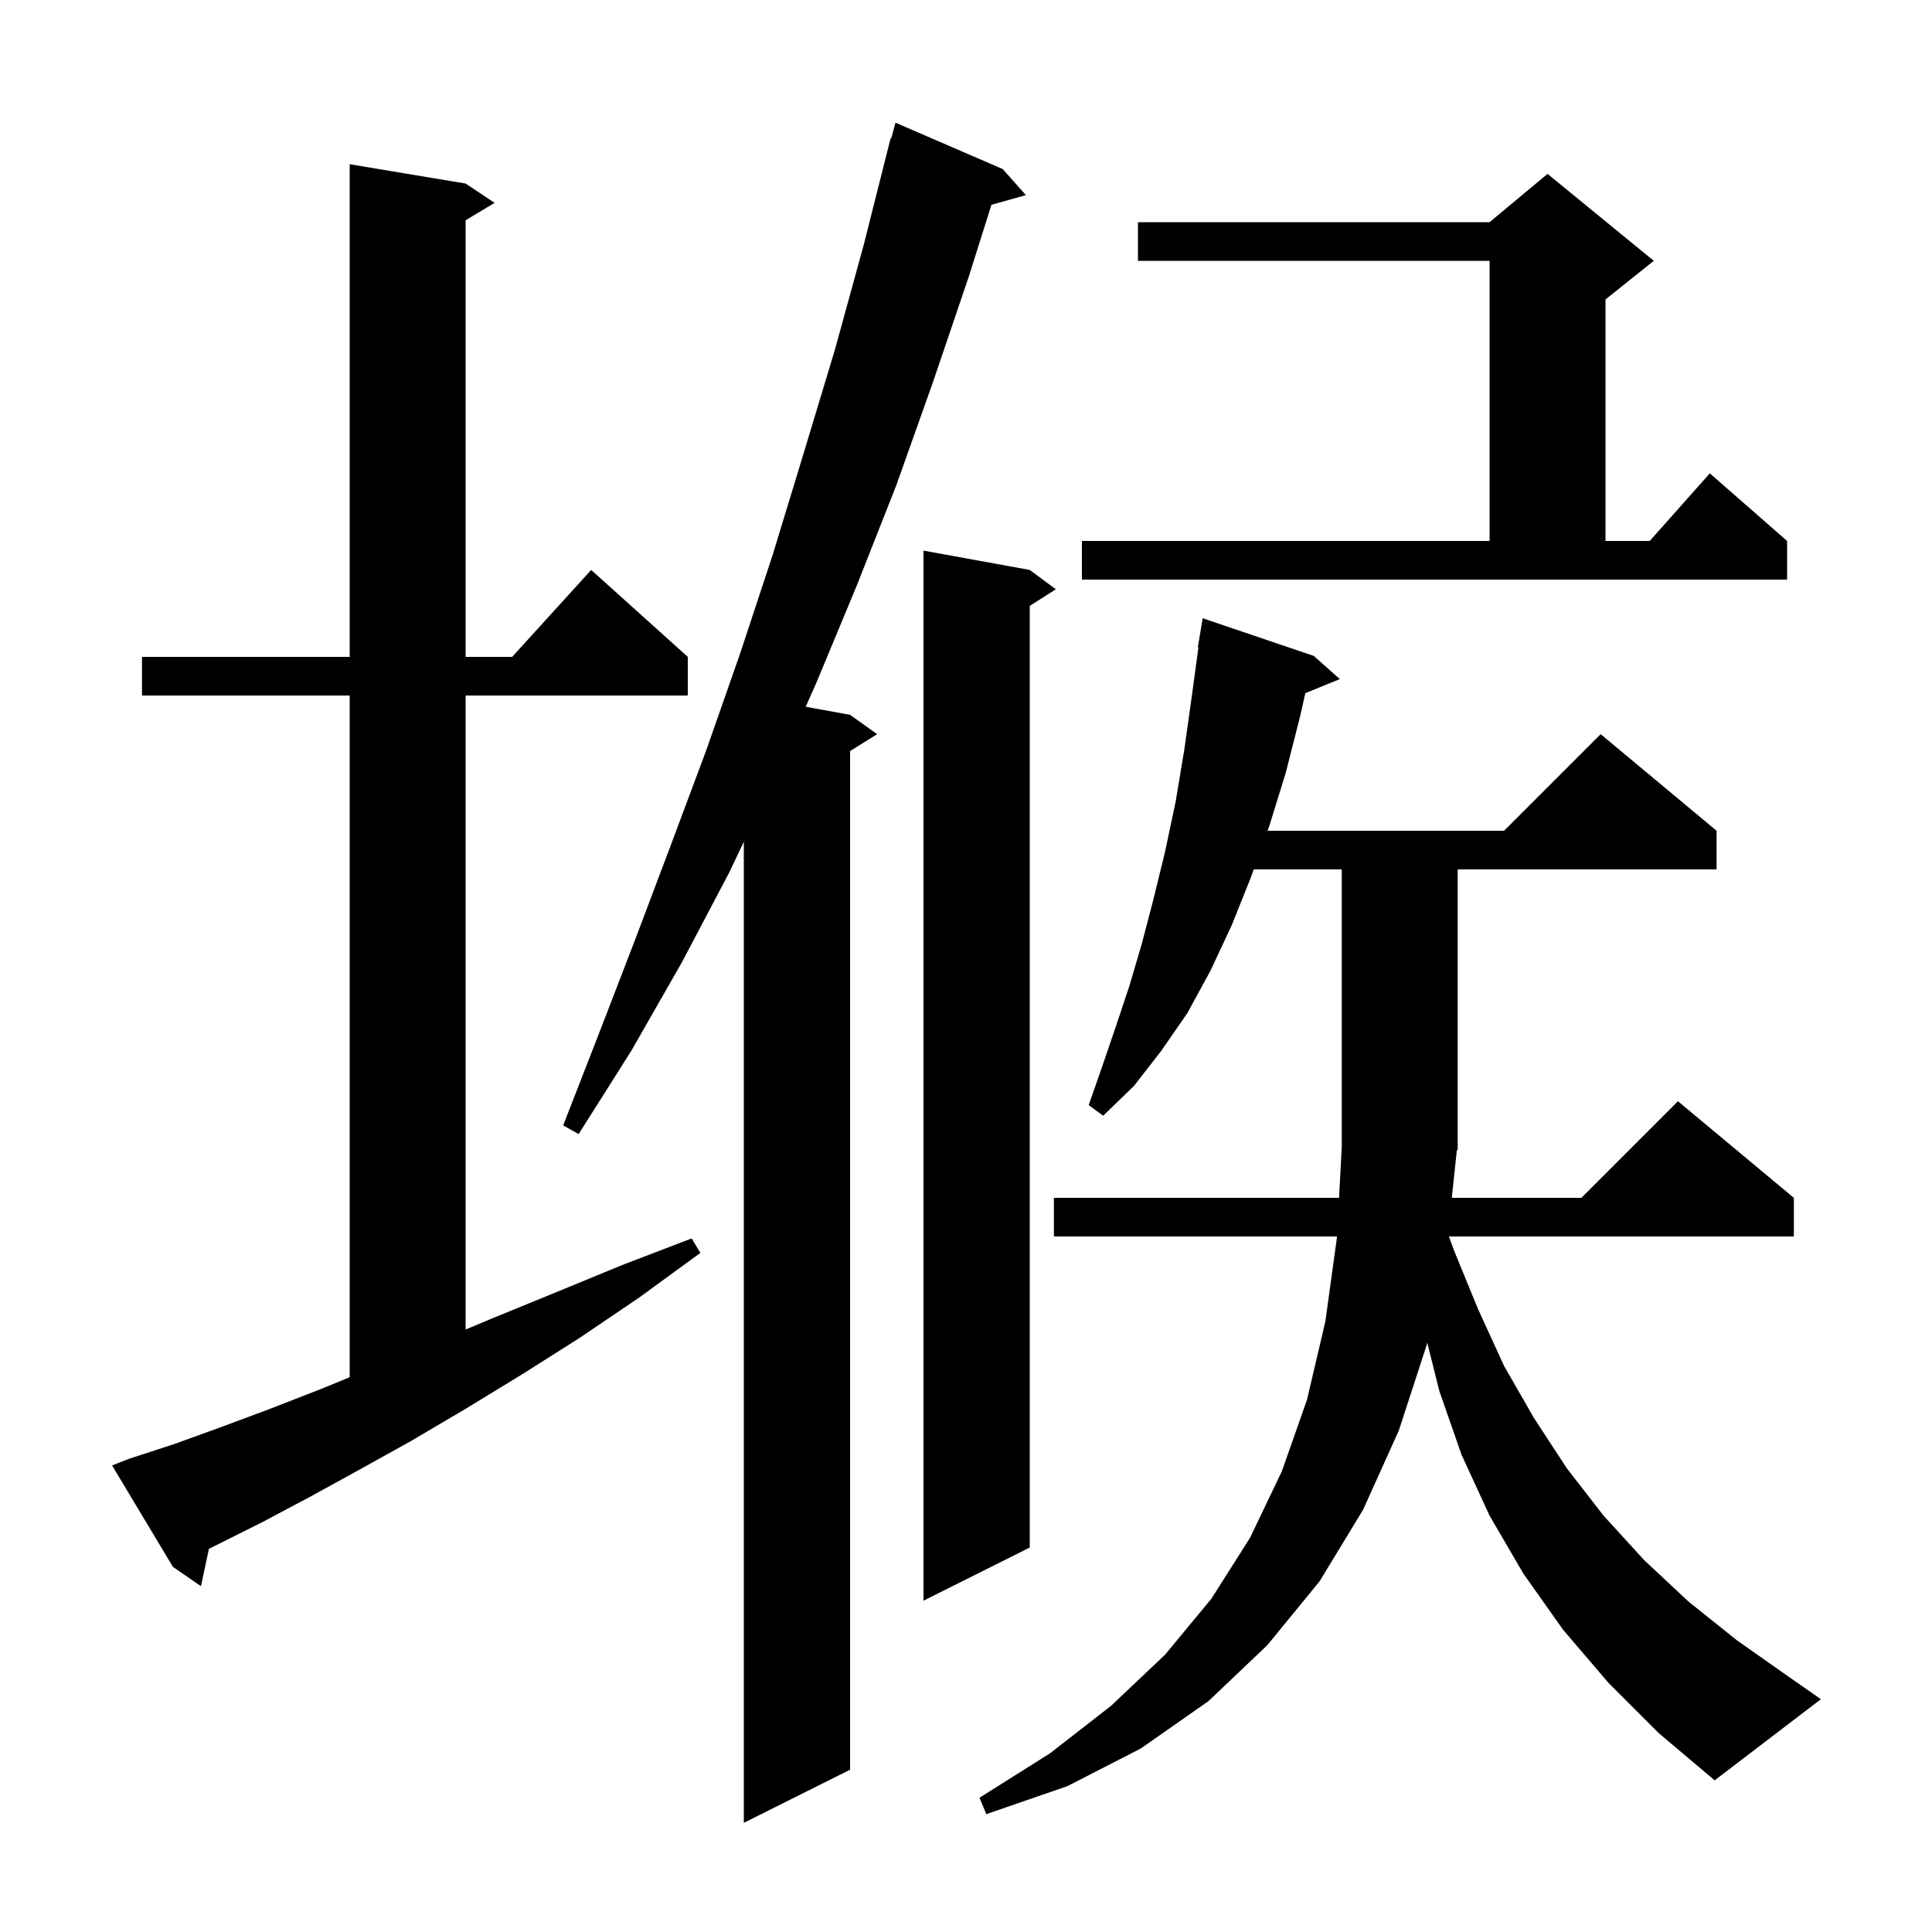<svg xmlns="http://www.w3.org/2000/svg" xmlns:xlink="http://www.w3.org/1999/xlink" version="1.1" baseProfile="full" viewBox="0 0 200 200" width="200" height="200"><g fill="currentColor"><path d="M 103.8 17.5 L 106.2 20.2 L 102.633 21.201 L 100.3 28.6 L 96.6 39.5 L 92.8 50.2 L 88.7 60.6 L 84.5 70.7 L 83.405 73.164 L 88.0 74.0 L 90.8 76.0 L 88.0 77.75 L 88.0 183.2 L 77.0 188.7 L 77.0 87.137 L 75.5 90.3 L 70.6 99.6 L 65.4 108.7 L 59.9 117.4 L 58.3 116.5 L 62.0 107.0 L 65.7 97.4 L 69.4 87.6 L 73.1 77.7 L 76.6 67.7 L 80.0 57.4 L 83.2 46.9 L 86.4 36.3 L 89.4 25.4 L 92.2 14.3 L 92.264 14.318 L 92.7 12.7 Z M 150.8 119.2 L 150.287 124.0 L 163.7 124.0 L 173.7 114.0 L 185.7 124.0 L 185.7 128.0 L 149.991 128.0 L 150.5 129.4 L 153.0 135.5 L 155.7 141.4 L 158.8 146.8 L 162.2 152.0 L 166.0 156.9 L 170.2 161.5 L 174.8 165.8 L 179.8 169.8 L 185.2 173.6 L 188.5 175.9 L 177.5 184.3 L 171.7 179.4 L 166.5 174.2 L 161.8 168.7 L 157.7 162.9 L 154.2 156.9 L 151.3 150.6 L 149.0 144.0 L 147.745 138.981 L 147.7 139.2 L 144.8 148.1 L 141.1 156.3 L 136.6 163.7 L 131.2 170.3 L 125.1 176.1 L 118.1 181.0 L 110.5 184.9 L 102.1 187.8 L 101.4 186.1 L 108.7 181.5 L 115.0 176.6 L 120.6 171.3 L 125.4 165.5 L 129.4 159.2 L 132.7 152.3 L 135.3 144.9 L 137.2 136.8 L 138.4 128.1 L 138.405 128.0 L 109.1 128.0 L 109.1 124.0 L 138.618 124.0 L 138.9 118.7 L 138.9 90.0 L 129.787 90.0 L 129.5 90.8 L 127.5 95.8 L 125.3 100.5 L 122.9 104.9 L 120.2 108.8 L 117.4 112.4 L 114.2 115.5 L 112.7 114.4 L 114.1 110.4 L 115.5 106.3 L 116.9 102.1 L 118.2 97.7 L 119.4 93.1 L 120.6 88.2 L 121.7 83.0 L 122.6 77.6 L 123.4 71.9 L 124.064 67.005 L 124.0 67.0 L 124.5 64.0 L 136.0 67.9 L 138.7 70.3 L 135.13 71.755 L 134.6 74.1 L 133.1 80.0 L 131.4 85.5 L 131.221 86.0 L 155.7 86.0 L 165.7 76.0 L 177.7 86.0 L 177.7 90.0 L 150.9 90.0 L 150.9 119.0 L 150.768 119.199 Z M 106.6 59.0 L 109.3 61.0 L 106.6 62.723 L 106.6 160.2 L 95.6 165.7 L 95.6 57.0 Z M 13.4 151.0 L 18.0 149.5 L 22.7 147.8 L 27.8 145.9 L 33.2 143.8 L 36.2 142.568 L 36.2 72.0 L 14.7 72.0 L 14.7 68.0 L 36.2 68.0 L 36.2 17.0 L 48.2 19.0 L 51.2 21.0 L 48.2 22.8 L 48.2 68.0 L 53.018 68.0 L 61.2 59.0 L 71.2 68.0 L 71.2 72.0 L 48.2 72.0 L 48.2 137.632 L 50.9 136.5 L 57.5 133.8 L 64.3 131.0 L 71.6 128.2 L 72.5 129.7 L 66.2 134.3 L 60.0 138.5 L 54.0 142.3 L 48.1 145.9 L 42.5 149.2 L 37.1 152.2 L 32.0 155.0 L 27.1 157.6 L 21.628 160.336 L 20.8 164.2 L 17.9 162.2 L 11.6 151.7 Z M 112.0 56.0 L 154.2 56.0 L 154.2 27.0 L 117.8 27.0 L 117.8 23.0 L 154.2 23.0 L 160.2 18.0 L 171.2 27.0 L 166.2 31.0 L 166.2 56.0 L 170.778 56.0 L 177.0 49.0 L 185.0 56.0 L 185.0 60.0 L 112.0 60.0 Z "/></g></svg>